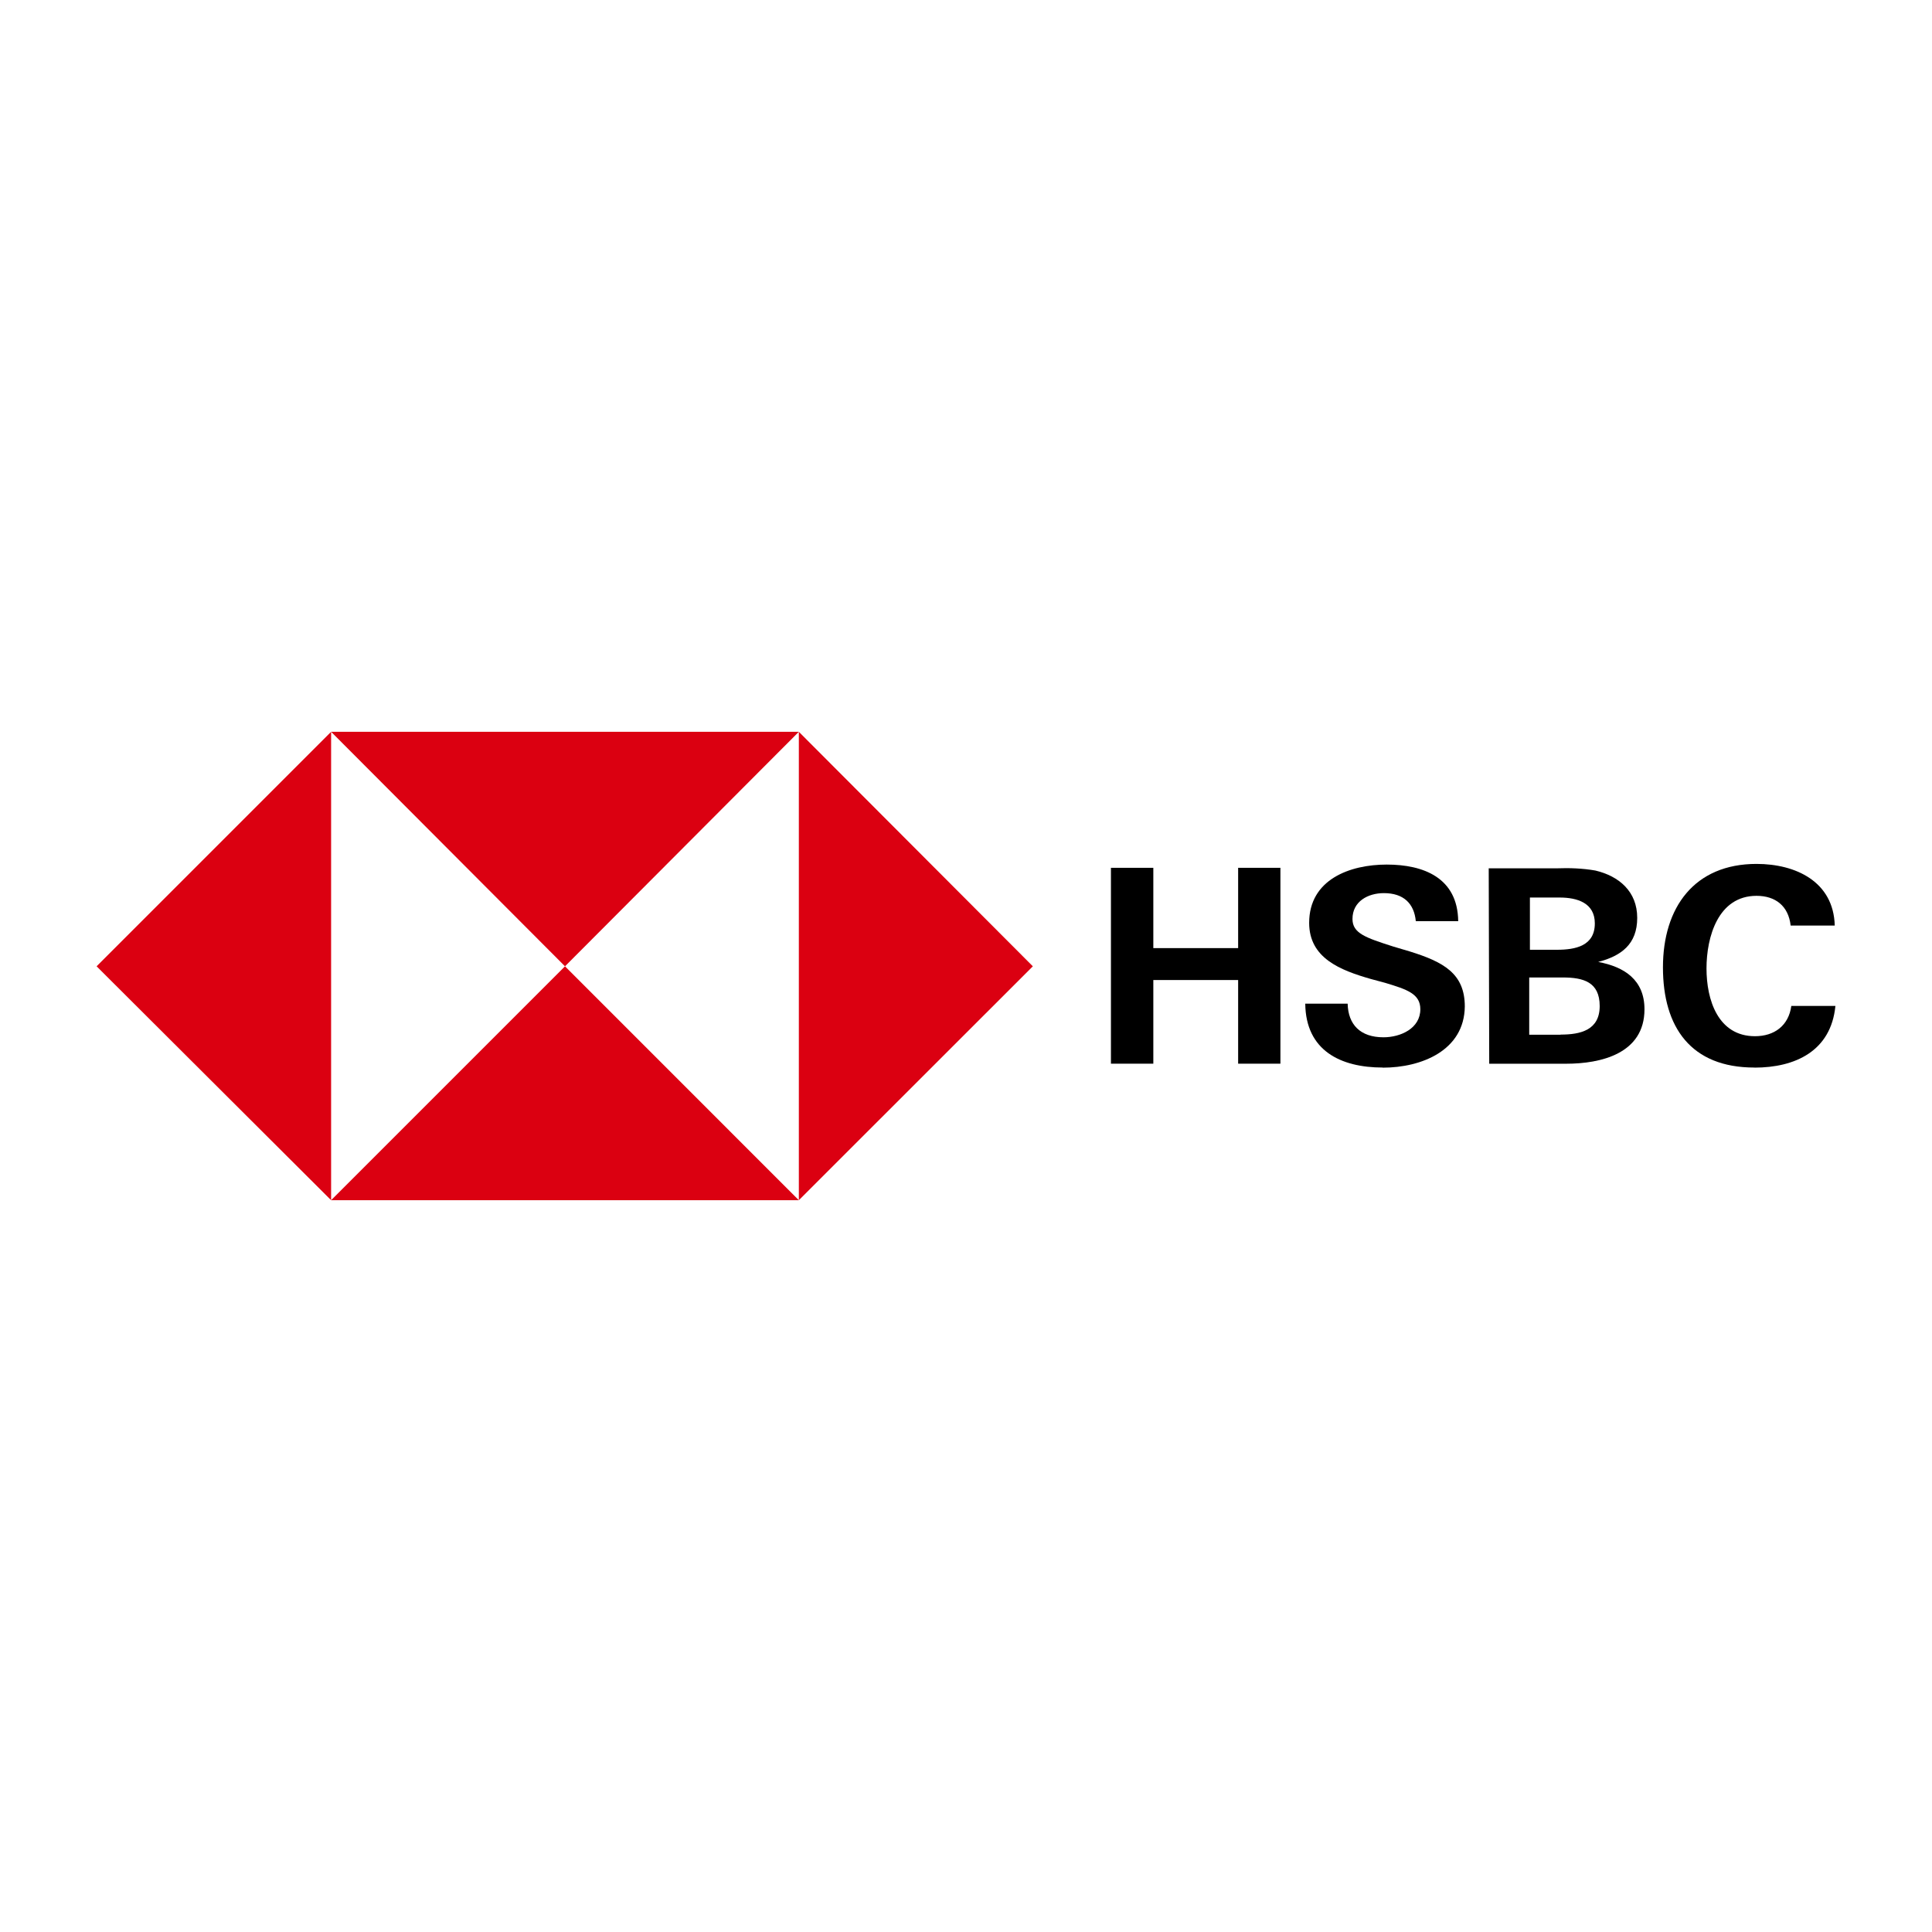 <svg xmlns="http://www.w3.org/2000/svg" id="Camada_1" data-name="Camada 1" viewBox="0 0 500 500"><defs><style>      .cls-1 {        fill: #db0011;      }    </style></defs><g id="Layer_1_0" data-name="Layer_1 0"><g id="_399018160" data-name=" 399018160"><polygon class="cls-1" points="267.3 250.08 206.74 189.39 206.74 310.61 267.3 250.08"></polygon><polygon class="cls-1" points="146.22 250.08 206.74 189.39 85.69 189.39 146.22 250.08"></polygon><polygon class="cls-1" points="25 250.08 85.69 310.61 85.69 189.39 25 250.08"></polygon><polygon class="cls-1" points="146.22 250.08 85.69 310.61 206.74 310.61 146.22 250.08"></polygon><polygon points="320.43 253.63 298.48 253.63 298.48 275.28 287.51 275.28 287.51 224.59 298.48 224.59 298.48 245.37 320.43 245.37 320.43 224.59 331.37 224.59 331.37 275.28 320.43 275.28 320.43 253.63"></polygon><path d="M357.87,276.28c-10.97,0-19.94-4.42-20.07-16.53h10.97c.13,5.42,3.28,8.7,9.27,8.7,4.42,0,9.54-2.28,9.54-7.26,0-3.98-3.41-5.12-9.1-6.83l-3.71-1c-7.96-2.28-15.96-5.42-15.96-14.52,0-11.24,10.54-15.09,20.07-15.09s18.37,3.41,18.5,14.65h-10.97c-.43-4.55-3.15-7.26-8.26-7.26-4.12,0-8.13,2.14-8.13,6.69,0,3.71,3.41,4.85,10.54,7.13l4.28,1.27c8.7,2.71,14.25,5.69,14.25,14.25-.13,11.41-11.24,15.83-21.21,15.83v-.03Z"></path><path d="M385.23,224.72h17.67c3.28-.13,6.69,0,9.97.57,6.12,1.44,10.84,5.42,10.84,12.25s-4.12,9.84-10.1,11.41c6.83,1.27,11.98,4.68,11.98,12.25,0,11.54-11.41,14.09-20.24,14.09h-19.94l-.13-50.55h-.03ZM402.9,245.8h0c4.85,0,9.84-1,9.84-6.83,0-5.29-4.55-6.69-9.1-6.69h-7.7v13.52h6.99-.03ZM403.9,267.75h0c5.12,0,10.1-1.14,10.1-7.39s-4.28-7.39-9.54-7.39h-8.7v14.82h8.13v-.03Z"></path><path d="M454.02,276.28c-16.39,0-23.65-10.41-23.65-25.93s8.13-26.77,24.22-26.77c10.1,0,19.94,4.55,20.24,15.96h-11.41c-.57-5.12-3.98-7.7-8.83-7.7-9.97,0-12.95,10.67-12.95,18.8s2.98,17.53,12.55,17.53c4.99,0,8.7-2.71,9.4-7.83h11.41c-1.14,11.68-10.41,15.96-20.94,15.96l-.03-.03Z"></path></g></g></svg>